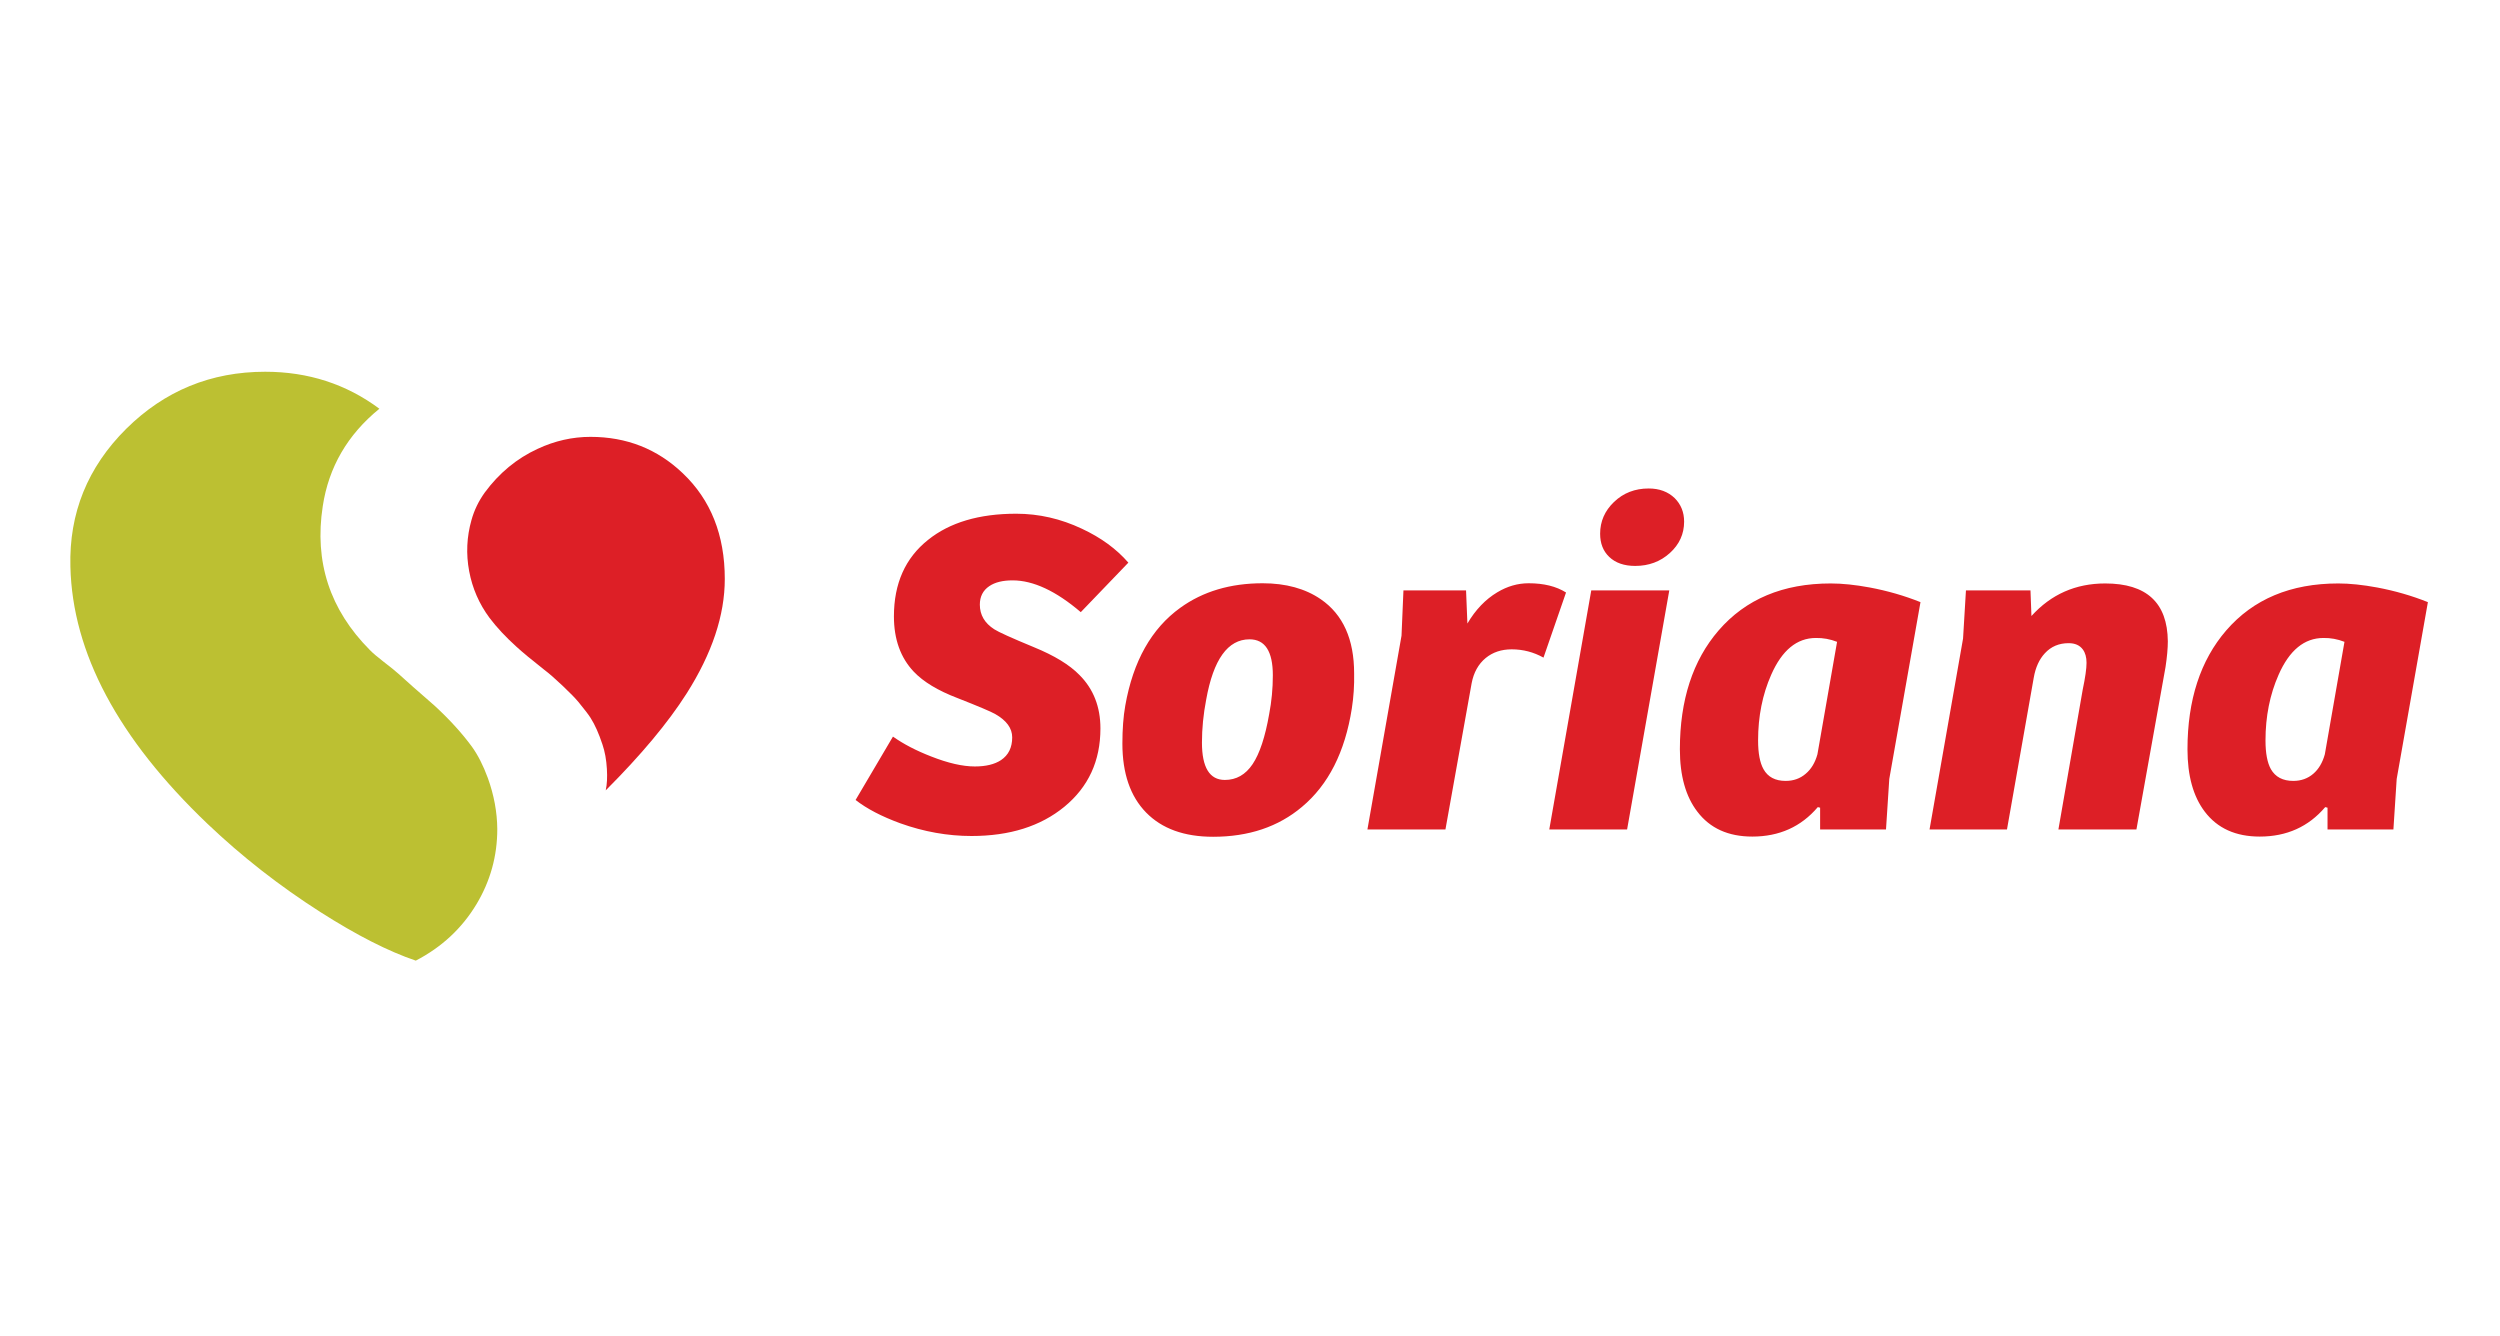 
<svg xmlns="http://www.w3.org/2000/svg" version="1.1" xmlns:xlink="http://www.w3.org/1999/xlink" preserveAspectRatio="none" x="0px" y="0px" width="146px" height="78px" viewBox="0 0 146 78">
<defs>
<g id="Layer0_0_MEMBER_0_FILL">
<path fill="#DD1F26" stroke="none" d="
M 159 345.95
Q 149.1 336.5 135.05 336.5 128 336.5 121.35 339.6 113.2 343.35 107.6 350.95 105.2 354.3 104.15 358.1 102.3 364.65 103.55 371.35 104.8 378.05 108.85 383.5 111.65 387.2 115.8 390.95 118.2 393.15 123.1 397 124.9 398.35 127.8 401.1 130.7 403.85 131.9 405.3 134.4 408.35 135.1 409.5 136.75 412.1 138.15 416.35 139.1 419.15 139.3 422.7 139.5 425.95 139 428.25 152.75 414.5 160 403.1 169.9 387.5 169.9 373.4 169.9 356.3 159 345.95 Z"/>
</g>

<g id="Layer0_0_MEMBER_1_FILL">
<path fill="#BCC032" stroke="none" d="
M 80.25 329.2
Q 67.35 319.6 50.6 319.6 29.5 319.6 14.55 334.4 -0.5 349.35 0.05 370.2 0.85 403.75 35.65 436.95 49.05 449.7 64.95 459.85 79.05 468.85 89.7 472.45 99.8 467.2 105.45 457.8 110.85 448.8 110.85 438.3 110.8 431.7 108.4 425.05 106.6 420.15 104.25 416.9 100.4 411.65 94.6 406.3 88.1 400.65 85.15 397.95 84.05 396.95 81.25 394.8 78.85 392.95 77.75 391.8 62.2 376.15 65.55 354.5 67.85 339.3 80.25 329.2 Z"/>
</g>

<g id="Layer0_0_MEMBER_2_FILL">
<path fill="#DD1F26" stroke="none" d="
M 309.5 374.5
Q 296.95 374.5 288.15 380.85 276.9 388.95 273.85 406.25 273.1 410.5 273.1 416.1 273.1 427.7 279.25 434 285.4 440.3 296.65 440.3 310.5 440.3 319.7 432.55 330 423.95 332.65 407 333.35 402.5 333.25 397.9 333.25 384.6 324.6 378.65 318.55 374.5 309.5 374.5
M 311.2 408.45
Q 309.65 417.35 306.9 421.45 304.15 425.55 299.7 425.55 293.75 425.55 293.75 415.85 293.75 410.4 294.85 404.7 297.65 389.05 306.1 389.05 312.15 389.05 312.15 398.4 312.15 403.5 311.2 408.45
M 239.85 386.45
Q 236.1 384.05 236.1 380.05 236.1 376.9 238.55 375.25 240.75 373.75 244.6 373.75 252.65 373.75 262.3 382
L 274.65 369.15
Q 270 363.8 262.6 360.35 254.35 356.45 245.55 356.45 231.1 356.45 222.65 363.25 213.8 370.3 213.8 383.1 213.8 392 218.95 397.45 222.7 401.4 230.3 404.3 238.45 407.5 240.1 408.45 244.5 410.95 244.5 414.5 244.5 418.45 241.6 420.4 239.1 422.05 234.8 422.05 230.05 422.05 223.45 419.45 217.65 417.2 213.55 414.3
L 203.85 430.75
Q 208.2 434.15 215.45 436.8 224.65 440.1 233.95 440.1 248.8 440.1 258.05 432.5 267.4 424.8 267.4 412.2 267.4 403.75 261.95 398.3 258.1 394.35 250.15 391.1 241.45 387.5 239.85 386.45
M 598.8 375.6
Q 593.15 374.55 588.7 374.55 570.15 374.55 559.6 386.75 549.55 398.4 549.55 417.6 549.55 427.9 554.05 433.8 558.95 440.25 568.3 440.25 578.8 440.25 585.3 432.6
L 585.9 432.75 585.9 438.4 603 438.4 603.85 425.3 611.95 379.4
Q 605.7 376.9 598.8 375.6
M 584.85 388.7
Q 587.6 388.65 590.3 389.7
L 585.2 418.9
Q 584.3 422.15 582.2 423.95 580.05 425.8 577 425.8 572.95 425.8 571.2 422.75 569.8 420.25 569.8 415.3 569.8 405.95 573.2 398.25 577.4 388.7 584.85 388.7
M 512.55 392.65
Q 514.95 390.05 518.7 390.05 521.2 390.05 522.4 391.7 523.35 393 523.35 395.15 523.35 397.4 522.35 402.15
L 516.05 438.4 536.3 438.4 543.85 396.25
Q 544.45 392.3 544.45 389.55 544.3 374.55 528.2 374.55 516.7 374.55 509.05 383
L 508.8 376.35 492.05 376.35 491.3 388.85 482.6 438.4 502.7 438.4 509.65 399
Q 510.35 395 512.55 392.65
M 415.05 376.35
L 394.8 376.35 383.9 438.4 404.1 438.4 415.05 376.35
M 480.25 379.4
Q 474 376.9 467.1 375.6 461.45 374.55 456.95 374.55 438.4 374.55 427.85 386.75 417.8 398.4 417.8 417.6 417.8 427.9 422.35 433.8 427.25 440.25 436.6 440.25 447.1 440.25 453.6 432.6
L 454.2 432.75 454.2 438.4 471.3 438.4 472.15 425.3 480.25 379.4
M 453.1 388.7
Q 455.9 388.65 458.6 389.7
L 453.5 418.9
Q 452.6 422.15 450.45 423.95 448.3 425.8 445.25 425.8 441.2 425.8 439.5 422.75 438.1 420.25 438.1 415.3 438.1 405.95 441.5 398.25 445.7 388.7 453.1 388.7
M 400.7 353.4
Q 397.1 356.85 397.1 361.65 397.1 365.4 399.45 367.65 401.9 370 406.2 370 411.5 370 415.2 366.65 418.9 363.3 418.9 358.5 418.9 354.85 416.45 352.4 413.85 349.9 409.7 349.9 404.35 349.9 400.7 353.4
M 362.65 384.95
L 362.3 376.35 346.05 376.35 345.55 388.1 336.7 438.4 356.95 438.4 363.75 400.45
Q 364.55 396.25 367.4 393.9 370.15 391.65 374.15 391.65 378.55 391.65 382.4 393.8
L 388.25 376.9
Q 384.45 374.5 378.55 374.5 374.3 374.5 370.4 376.85 365.8 379.6 362.65 384.95 Z"/>
</g>
</defs>

<g transform="matrix( 0.225, 0, 0, 0.225, 4.1,-50.2) ">
<use xlink:href="#Layer0_0_MEMBER_0_FILL"/>
</g>

<g transform="matrix( 0.225, 0, 0, 0.225, 4.1,-50.2) ">
<use xlink:href="#Layer0_0_MEMBER_1_FILL"/>
</g>

<g transform="matrix( 0.225, 0, 0, 0.225, 4.1,-50.2) ">
<use xlink:href="#Layer0_0_MEMBER_2_FILL"/>
</g>
</svg>

